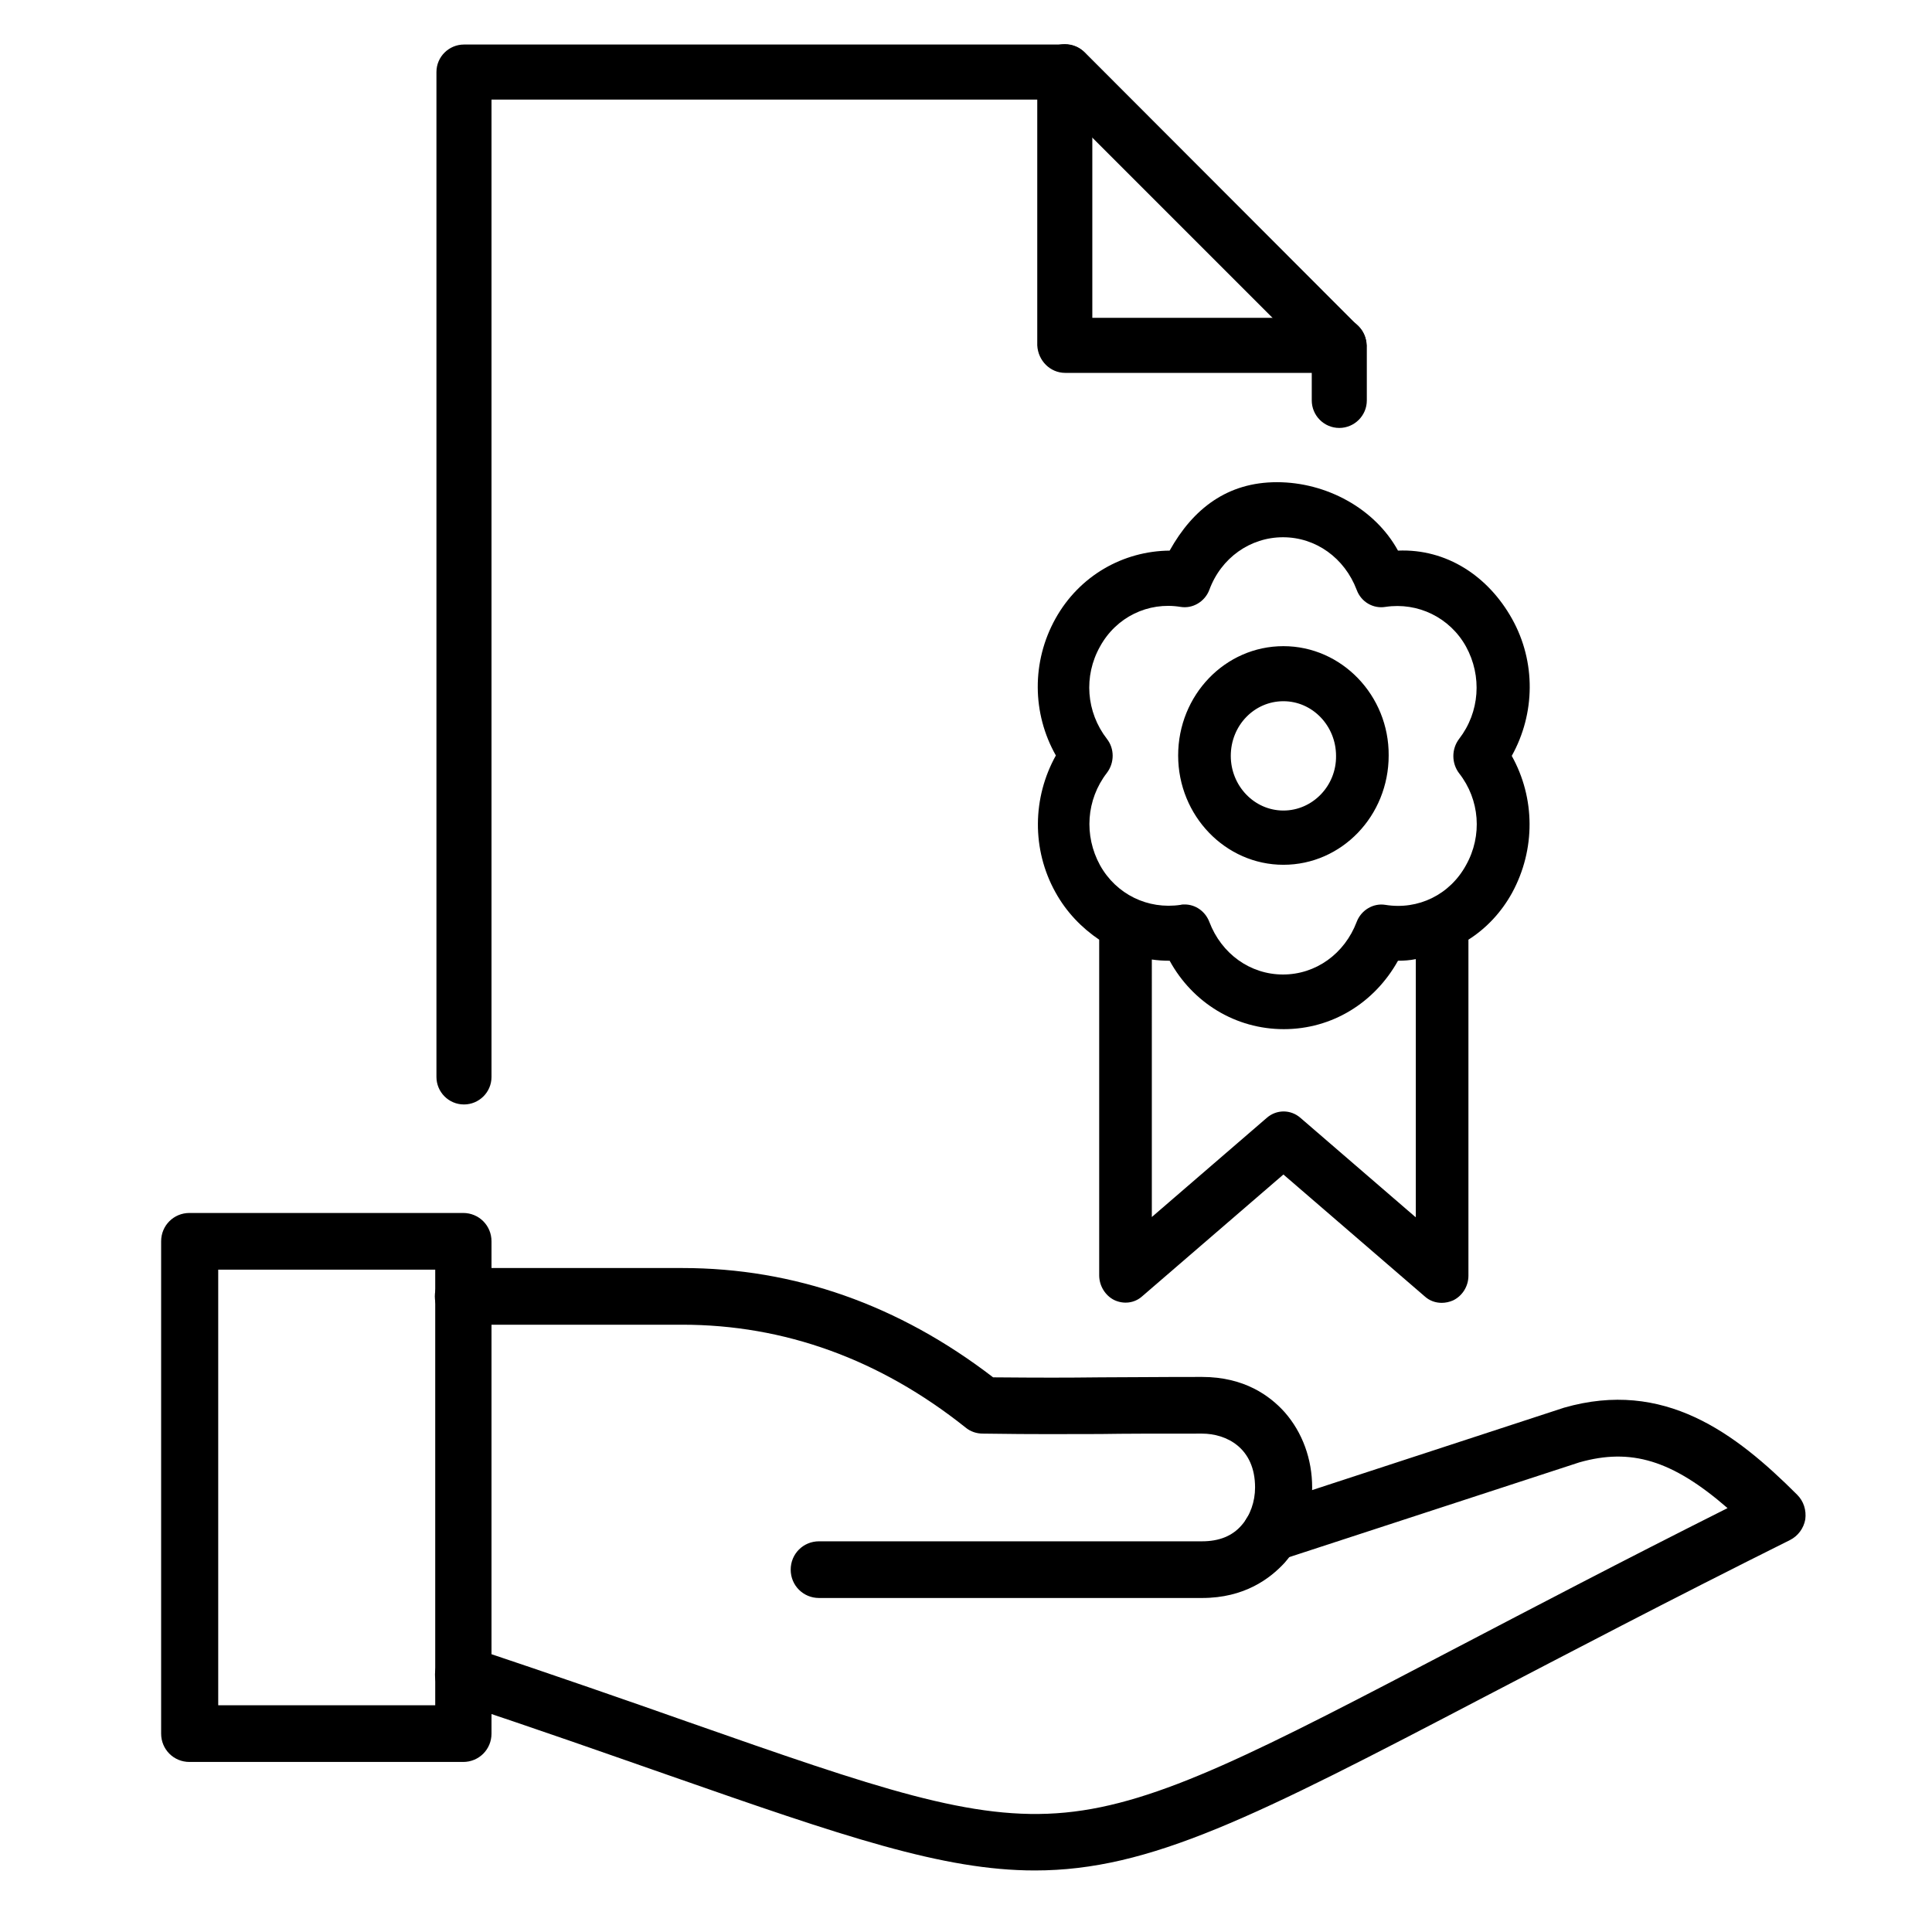 <?xml version="1.0" encoding="utf-8"?>
<!-- Generator: Adobe Illustrator 19.0.0, SVG Export Plug-In . SVG Version: 6.00 Build 0)  -->
<svg version="1.1" id="Capa_1" xmlns="http://www.w3.org/2000/svg" xmlns:xlink="http://www.w3.org/1999/xlink" x="0px" y="0px"
	 viewBox="224 -223.2 477.2 477.2" style="enable-background:new 224 -223.2 477.2 477.2;" xml:space="preserve">
<g>
	<g>
		<path d="M338.4,212h-67.6c-3.9,0-7-3.1-7-7V83.4c0-3.9,3.1-7,7-7h67.6c3.9,0,7,3.1,7,7V205C345.4,208.9,342.3,212,338.4,212z
			 M277.9,198h53.6V90.4h-53.6V198z"/>
	</g>
	<g>
		<path d="M479.6,238.8c-22.7,0-47.2-8.4-90.4-23.5c-15.2-5.3-32.4-11.4-53-18.2c-3.7-1.2-5.6-5.2-4.4-8.9c1.2-3.7,5.2-5.6,8.9-4.4
			c20.6,6.9,37.9,12.9,53.2,18.3c46.8,16.4,70.3,24.6,93.2,22.4c23.1-2.2,47.9-15.2,97.2-41c18-9.4,40.1-21,66.4-34.2
			c-13.7-11.9-23.9-14.9-36.6-11.3l-74.1,24.2c-3.7,1.2-7.6-0.8-8.8-4.5c-1.2-3.7,0.8-7.6,4.5-8.8l74.3-24.3c0.1,0,0.2-0.1,0.3-0.1
			c24.7-7.1,42.3,6.2,57.6,21.5c1.6,1.6,2.3,3.8,2,6.1c-0.4,2.2-1.8,4.1-3.8,5.1c-30.3,15.1-55.2,28.2-75.2,38.6
			C533.9,225.6,508.1,238.8,479.6,238.8z"/>
	</g>
	<g>
		<path d="M520.9,171.5h-94.6c-3.9,0-7-3.1-7-7s3.1-7,7-7h94.6c4.2,0,7.5-1.3,9.8-4c2.1-2.4,3.3-5.8,3.3-9.3
			c0-9.8-7.1-13.3-13.1-13.3c-11.7,0-19.1,0-25.1,0.1c-9.2,0-15.3,0.1-29-0.1c-1.6,0-3.1-0.5-4.3-1.5c-21.2-16.9-44.8-25.4-70-25.4
			h-54.1c-3.9,0-7-3.1-7-7s3.1-7,7-7h54.1c27.7,0,53.5,9.1,76.8,27c12,0.1,17.8,0.1,26.4,0c6,0,13.4-0.1,25.2-0.1
			c10.5,0,16.8,4.7,20.4,8.7c4.4,5,6.8,11.6,6.8,18.6s-2.4,13.6-6.8,18.6C537.7,166.7,531.4,171.5,520.9,171.5z"/>
	</g>
</g>
<g>
	<g>
		<g>
			<path d="M487.1-131.1h67.6c3.7,0,6.8-3,6.8-6.8c0-3.7-3-6.8-6.8-6.8h-60.9v-60.8c0-3.7-3-6.8-6.8-6.8c-3.7,0-6.8,3-6.8,6.8v67.6
				C480.4-134.1,483.4-131.1,487.1-131.1z M541-63.6c-14.4,0-26,12.1-26,27c0,14.9,11.7,27,26,27c14.4,0,26-12.1,26-27
				C567.1-51.4,555.4-63.6,541-63.6z M541-23c-7.2,0-13-6.1-13-13.5c0-7.5,5.8-13.5,13-13.5c7.2,0,13,6.1,13,13.5
				C554.1-29.1,548.2-23,541-23z M597.4-36.5c5.8-10.4,6-23.2,0.1-33.8c-5.9-10.6-16.2-17.4-28.2-16.9
				c-5.7-10.4-17.7-16.9-29.9-16.9c-12.2,0-20.7,6.5-26.5,16.9c-11.5,0.1-22.3,6.2-28.2,16.8c-5.9,10.6-5.8,23.4,0.1,33.8
				c-5.8,10.4-6,23.2-0.1,33.8c2.7,4.9,6.5,8.8,10.8,11.7v82.9c0,2.6,1.5,5,3.7,6.1c2.3,1.1,5,0.8,6.9-0.9L541,66.9L575.9,97
				c1.2,1.1,2.7,1.6,4.2,1.6c0.9,0,1.9-0.2,2.8-0.6c2.3-1.1,3.8-3.5,3.8-6.1v-83c4.4-2.8,8.1-6.7,10.8-11.6
				C603.3-13.4,603.2-26.1,597.4-36.5z M573.6,77.4l-28.4-24.5c-2.4-2.1-5.9-2.1-8.3,0l-28.4,24.5V13.8c1.4,0.2,2.8,0.3,4.2,0.3h0.2
				c5.7,10.4,16.3,16.9,28.2,16.9s22.4-6.5,28.2-16.9c1.5,0,2.9-0.1,4.4-0.4V77.4z M586.1-9.5c-4,7.3-11.8,11.1-19.9,9.8
				c-3-0.5-6,1.3-7.1,4.2c-3,7.9-10.1,13-18.2,13c-8.1,0-15.2-5.1-18.2-13c-1-2.6-3.4-4.3-6.1-4.3c-0.3,0-0.7,0-1,0.1
				c-8.1,1.2-15.9-2.6-19.9-9.8c-4-7.3-3.4-16.2,1.7-22.8c1.9-2.5,1.9-6,0-8.4c-5.1-6.6-5.8-15.5-1.7-22.8c4-7.3,11.9-11.1,19.9-9.8
				c3,0.5,6-1.3,7.1-4.2c2.9-7.9,10.1-13,18.2-13c8.1,0,15.2,5.1,18.2,13c1.1,3,4.1,4.7,7.1,4.2c8-1.2,15.9,2.6,19.9,9.8
				c4,7.3,3.4,16.2-1.7,22.8c-1.9,2.5-1.9,6,0,8.5C589.5-25.7,590.2-16.8,586.1-9.5z"/>
		</g>
	</g>
	<path d="M559.5-142.6L492-210.2c-1.3-1.3-3-2-4.8-2H338.6c-3.7,0-6.8,3-6.8,6.8l0,248.2c0,3.7,3,6.8,6.8,6.8c3.7,0,6.8-3,6.8-6.8
		l0-241.4h139l63.6,63.6v10.7c0,3.7,3,6.8,6.8,6.8c3.7,0,6.8-3,6.8-6.8v-13.5C561.5-139.7,560.8-141.4,559.5-142.6z"/>
</g>
</svg>
